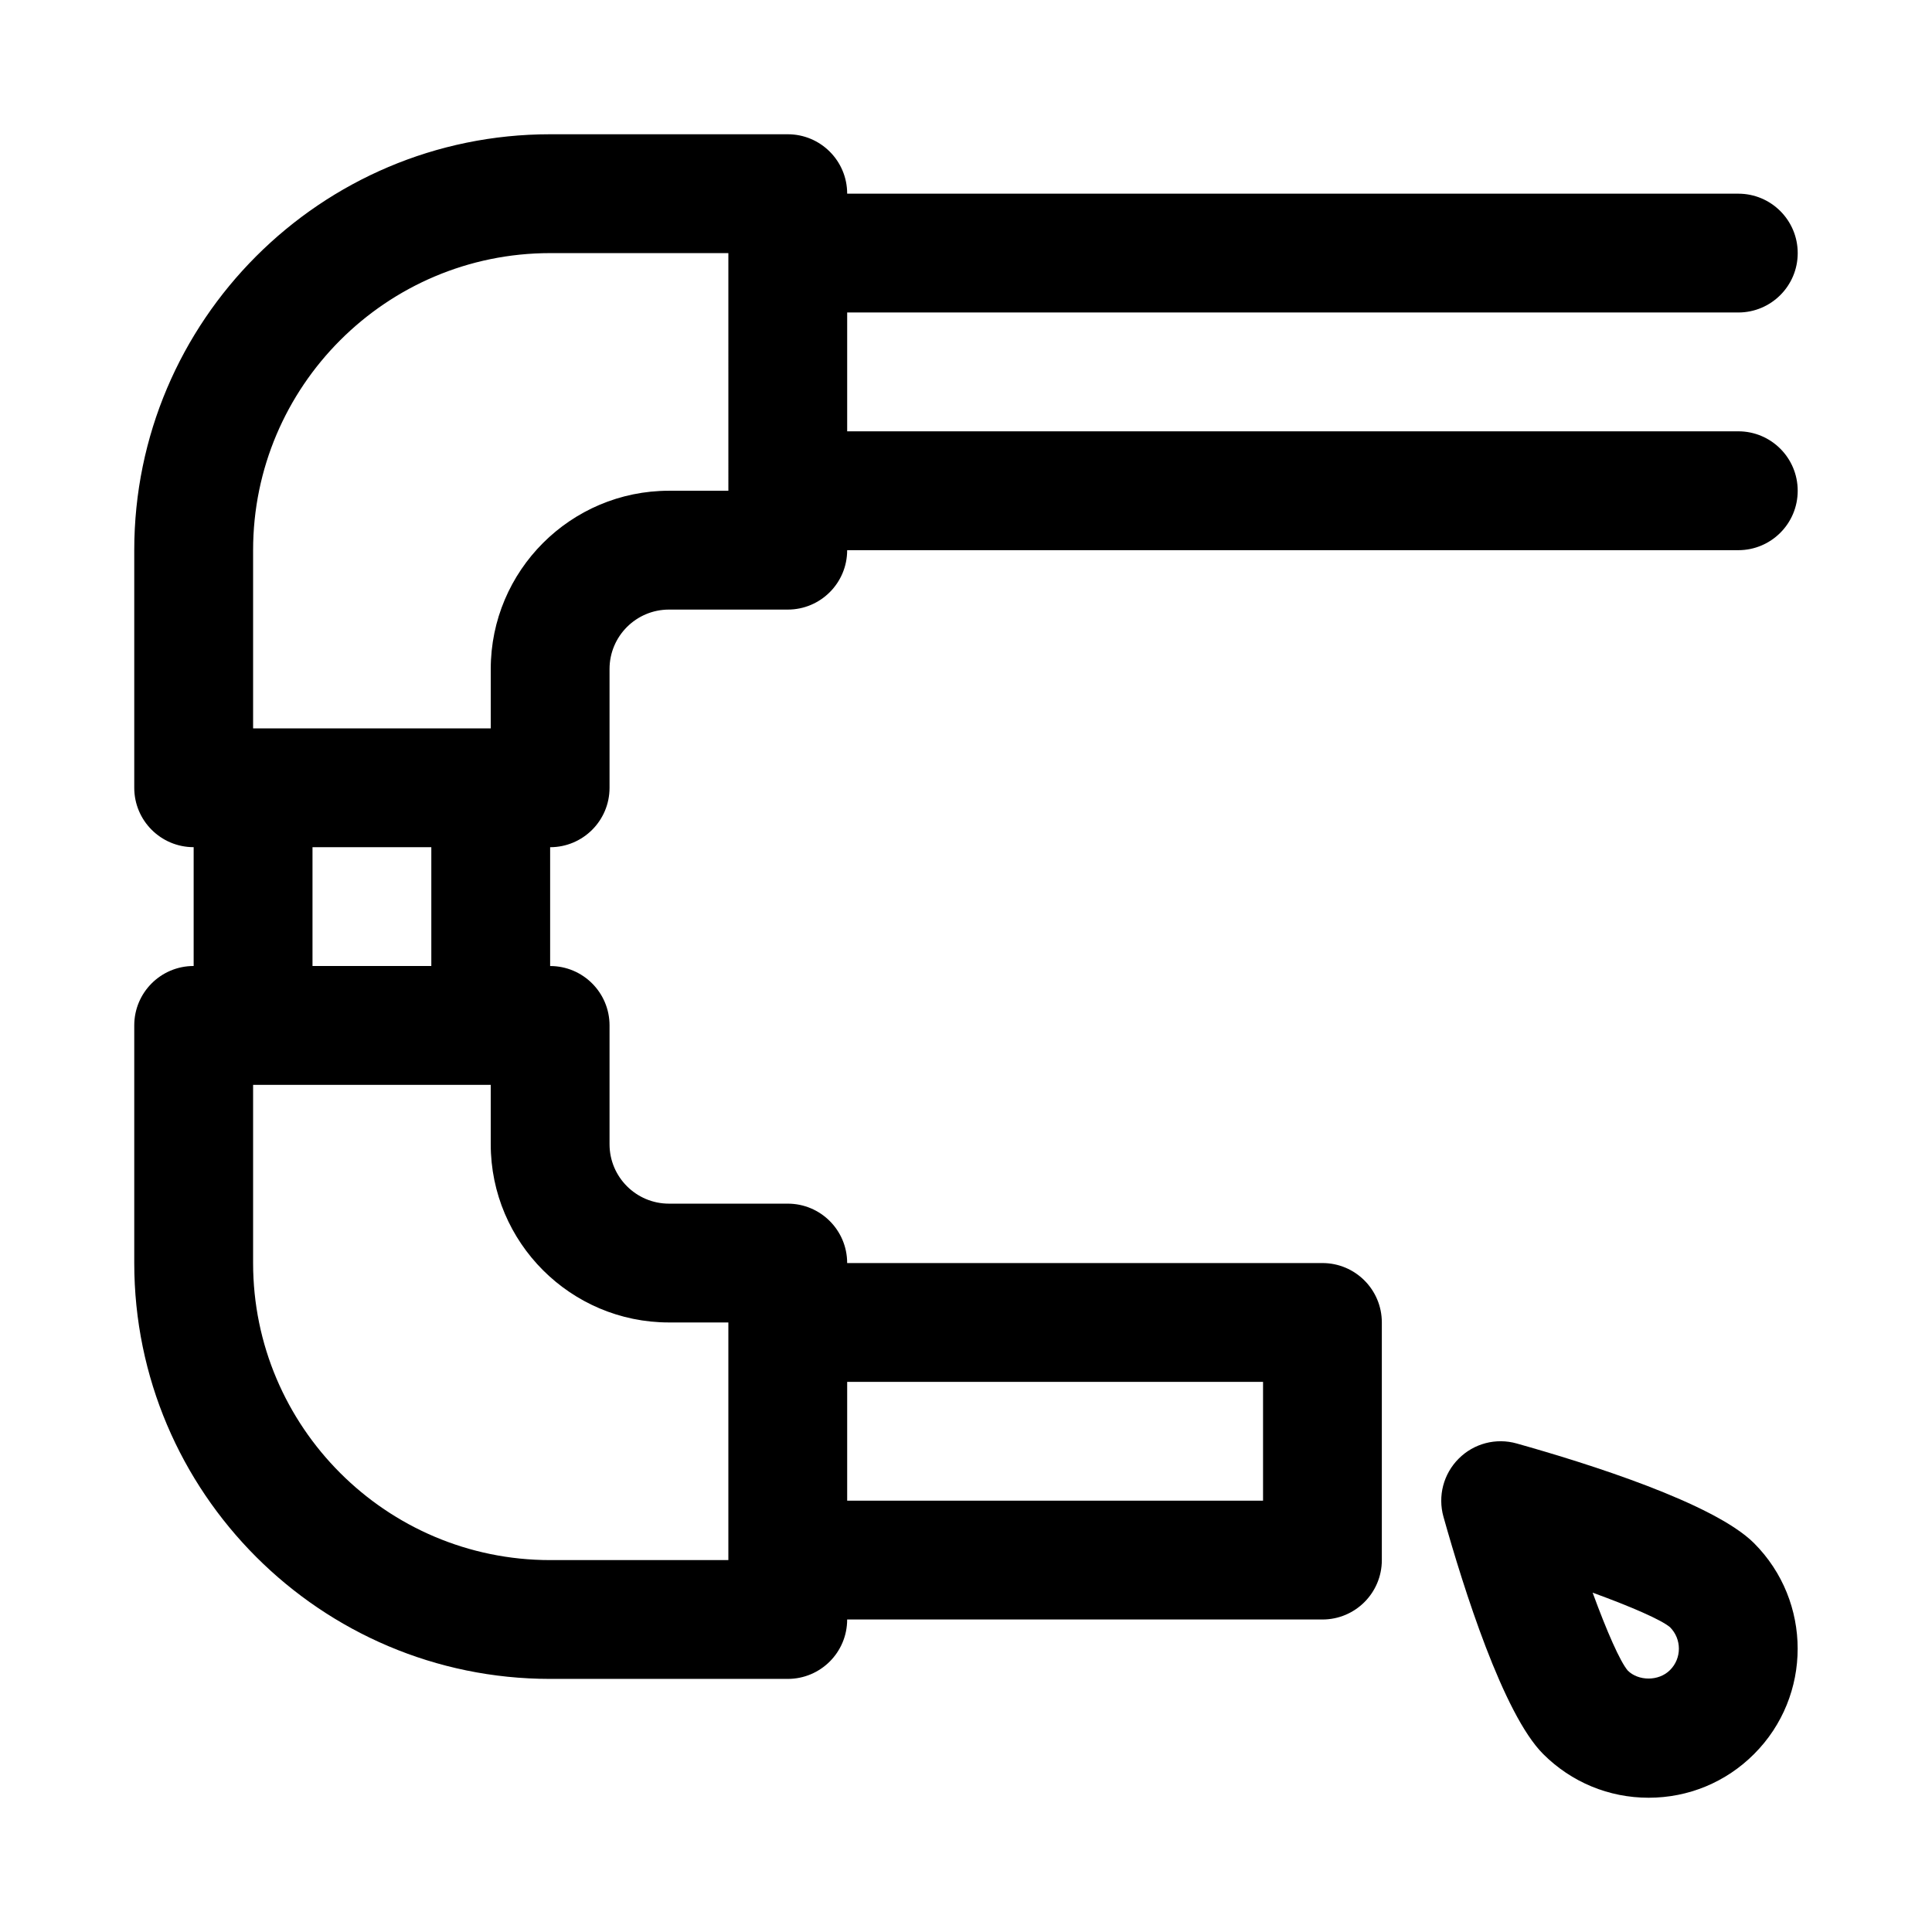 <?xml version="1.0" encoding="UTF-8"?>
<!-- The Best Svg Icon site in the world: iconSvg.co, Visit us! https://iconsvg.co -->
<svg fill="#000000" width="800px" height="800px" version="1.1" viewBox="144 144 512 512" xmlns="http://www.w3.org/2000/svg">
 <g>
  <path d="m604.67 258.3h-236.16v-31.488h236.16c8.695 0 15.742-7.043 15.742-15.742 0-8.703-7.051-15.742-15.742-15.742l-236.16-0.004c0-8.703-7.051-15.742-15.742-15.742h-62.98c-60.77 0-110.21 49.445-110.21 110.21v62.977c0 8.703 7.051 15.742 15.742 15.742v31.488c-8.695 0-15.742 7.043-15.742 15.742v62.977c0 60.762 49.438 110.21 110.21 110.21h62.977c8.695 0 15.742-7.043 15.742-15.742h125.95c8.695 0 15.742-7.043 15.742-15.742v-62.977c0-8.703-7.051-15.742-15.742-15.742h-125.95c0-8.703-7.051-15.742-15.742-15.742h-31.488c-8.68 0-15.742-7.059-15.742-15.742v-31.488c0-8.703-7.051-15.742-15.742-15.742v-31.488c8.695 0 15.742-7.043 15.742-15.742v-31.488c0-8.688 7.066-15.742 15.742-15.742h31.488c8.695 0 15.742-7.043 15.742-15.742h236.16c8.695 0 15.742-7.043 15.742-15.742 0.004-8.715-7.043-15.758-15.738-15.758zm-125.95 251.91v31.488h-110.21v-31.488zm-157.44-15.746h15.742v62.977h-47.23c-43.402 0-78.719-35.316-78.719-78.719v-47.23h62.977v15.742c0 26.047 21.188 47.23 47.23 47.23zm-62.977-94.461h-31.488v-31.488h31.488zm78.723-125.95h-15.742c-26.047 0-47.23 21.188-47.23 47.23v15.742l-62.98 0.004v-47.234c0-43.402 35.316-78.719 78.719-78.719h47.23z"/>
  <path d="m545.95 526.54c-5.488-1.555-11.371-0.016-15.391 4.027-4.027 4.027-5.566 9.902-4.027 15.391 5.32 18.941 15.828 52.289 26.43 62.883 7.465 7.457 17.391 11.578 27.945 11.578 10.547 0 20.473-4.106 27.938-11.578 15.406-15.391 15.406-40.453-0.008-55.887-10.609-10.594-43.953-21.094-62.887-26.414zm40.629 60.039c-3.043 3.059-8.441 2.906-11.207 0.137-2.031-2.383-5.535-10.348-9.309-20.648 10.293 3.75 18.219 7.211 20.512 9.164 3.125 3.137 3.133 8.227 0.004 11.348z"/>
 </g>
</svg>